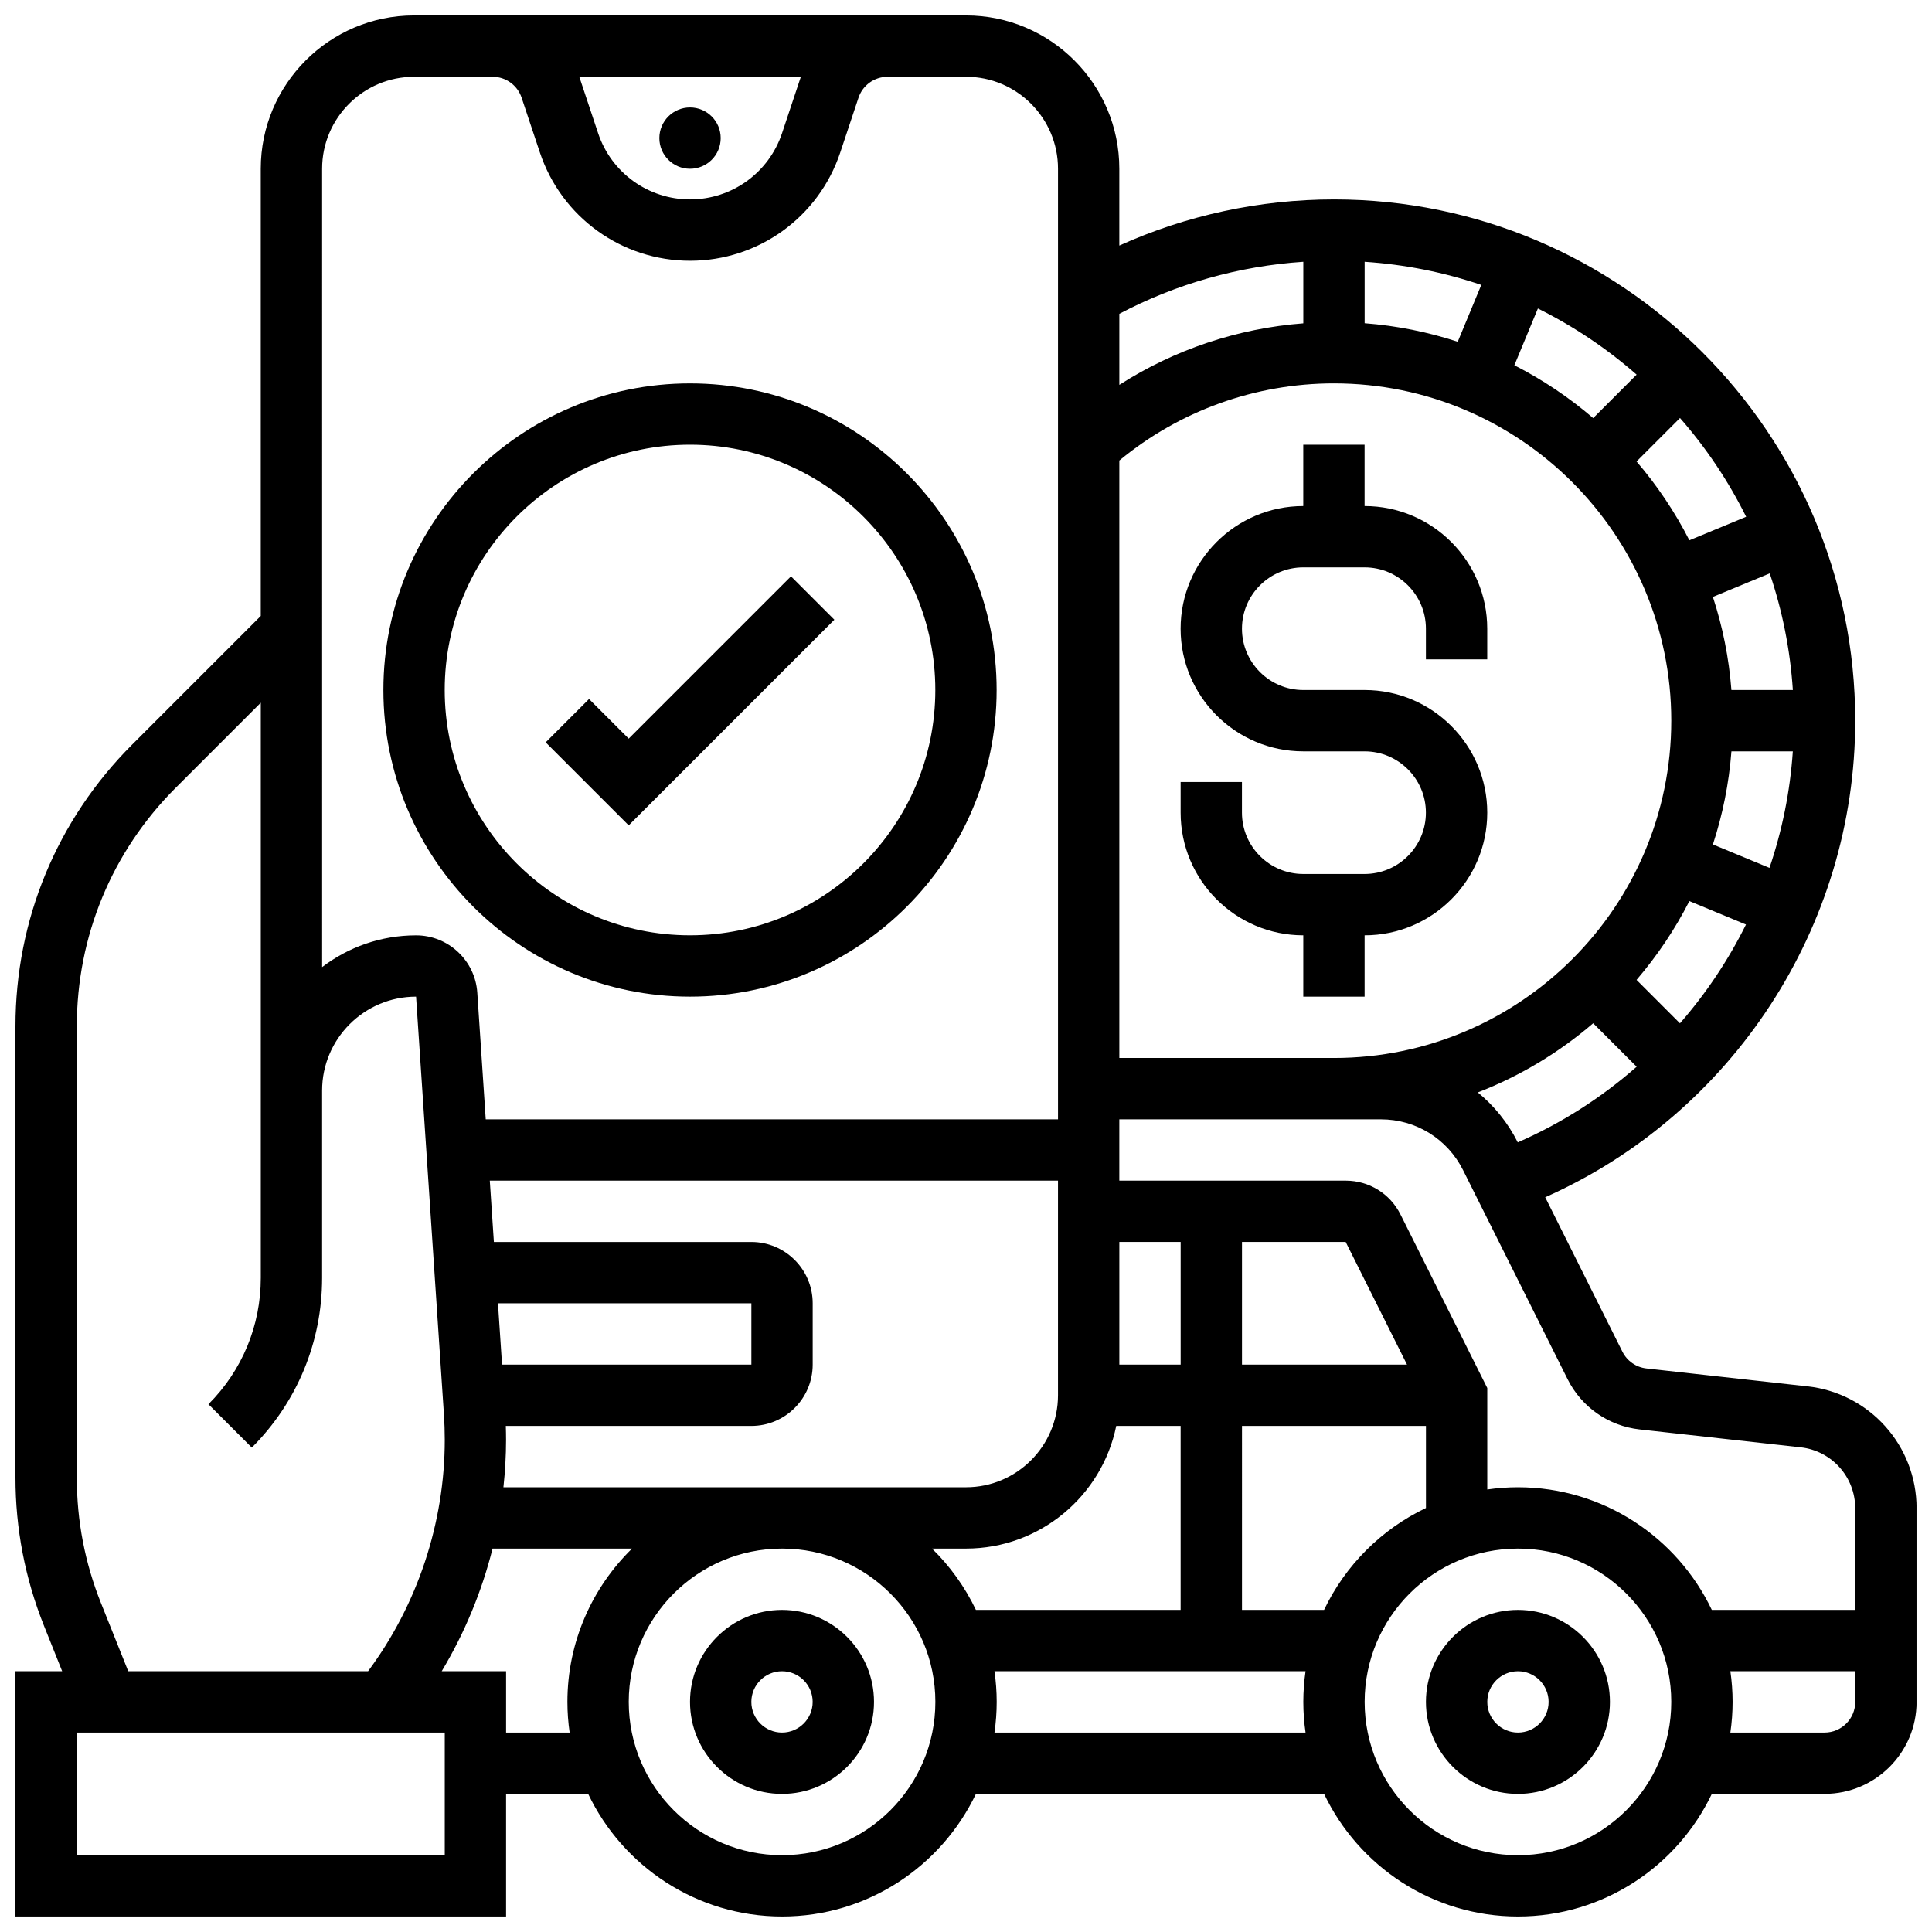 <?xml version="1.0" encoding="UTF-8"?>
<!-- Uploaded to: ICON Repo, www.iconrepo.com, Generator: ICON Repo Mixer Tools -->
<svg width="800px" height="800px" version="1.1" viewBox="144 144 512 512" xmlns="http://www.w3.org/2000/svg">
 <defs>
  <clipPath id="a">
   <path d="m148.09 148.09h503.81v503.81h-503.81z"/>
  </clipPath>
 </defs>
 <path d="m334.99 180.6c0 4.488-3.641 8.125-8.129 8.125-4.484 0-8.125-3.637-8.125-8.125 0-4.488 3.641-8.125 8.125-8.125 4.488 0 8.129 3.637 8.129 8.125"/>
 <path d="m326.86 408.12c44.805 0 81.258-36.453 81.258-81.258 0-44.805-36.453-81.258-81.258-81.258-44.805 0-81.258 36.453-81.258 81.258 0 44.805 36.453 81.258 81.258 81.258zm0-146.27c35.844 0 65.008 29.16 65.008 65.008 0 35.844-29.16 65.008-65.008 65.008-35.844 0-65.008-29.16-65.008-65.008 0-35.844 29.164-65.008 65.008-65.008z"/>
 <path d="m365.11 308.23-11.492-11.492-43.008 43.008-10.508-10.504-11.492 11.492 22 21.996z"/>
 <path d="m546.27 570.64c-13.441 0-24.379 10.934-24.379 24.379 0 13.441 10.938 24.379 24.379 24.379s24.379-10.934 24.379-24.379c0-13.445-10.938-24.379-24.379-24.379zm0 32.504c-4.481 0-8.125-3.644-8.125-8.125 0-4.481 3.644-8.125 8.125-8.125s8.125 3.644 8.125 8.125c0 4.481-3.644 8.125-8.125 8.125z"/>
 <path d="m351.24 570.64c-13.441 0-24.379 10.934-24.379 24.379 0 13.441 10.938 24.379 24.379 24.379 13.441 0 24.379-10.934 24.379-24.379 0-13.445-10.938-24.379-24.379-24.379zm0 32.504c-4.481 0-8.125-3.644-8.125-8.125 0-4.481 3.644-8.125 8.125-8.125 4.481 0 8.125 3.644 8.125 8.125 0 4.481-3.644 8.125-8.125 8.125z"/>
 <g clip-path="url(#a)">
  <path d="m622.99 511.4-42.66-4.742c-2.75-0.305-5.133-1.965-6.371-4.441l-20.465-40.93c49.488-21.977 82.16-71.621 82.16-126.3 0-76.172-61.969-138.14-138.14-138.14-19.68 0-39.098 4.199-56.883 12.23v-20.359c0-22.402-18.227-40.629-40.629-40.629h-146.27c-22.402 0-40.629 18.227-40.629 40.629v118.52l-34.066 34.066c-19.953 19.953-30.941 46.48-30.941 74.699v119.6c0 13.5 2.543 26.699 7.555 39.234l4.82 12.047h-12.375v65.008h130.02v-32.504h21.75c9.145 19.199 28.738 32.504 51.383 32.504 22.645 0 42.238-13.305 51.383-32.504h92.258c9.145 19.199 28.738 32.504 51.383 32.504s42.238-13.305 51.383-32.504h29.879c13.441 0 24.379-10.938 24.379-24.379v-51.312c-0.004-16.586-12.434-30.473-28.918-32.305zm-44.453 11.414 42.66 4.742c8.242 0.914 14.457 7.859 14.457 16.152v26.934h-38.004c-9.145-19.199-28.738-32.504-51.383-32.504-2.762 0-5.473 0.207-8.125 0.59v-26.887l-22.988-45.977c-2.769-5.543-8.34-8.984-14.539-8.984h-59.984v-16.25h69.297c9.293 0 17.648 5.164 21.805 13.477l27.691 55.383c3.711 7.422 10.859 12.406 19.113 13.324zm-187.54 31.574h9.004c19.621 0 36.039-13.98 39.812-32.504h17.066v48.754h-54.254c-2.902-6.09-6.859-11.582-11.629-16.25zm-113.95-48.754-1.082-16.25 67.156-0.004v16.25zm1.004 16.25h65.07c8.961 0 16.25-7.293 16.25-16.25v-16.25c0-8.961-7.293-16.25-16.25-16.25h-68.238l-1.082-16.25 150.58-0.008v56.883c0 13.441-10.938 24.379-24.379 24.379h-122.59c0.449-4.168 0.699-8.359 0.699-12.562 0-1.223-0.023-2.457-0.062-3.691zm257.59-88.379c11.246-4.367 21.562-10.605 30.57-18.332l11.52 11.52c-9.289 8.164-19.879 14.965-31.508 20.043-2.629-5.223-6.254-9.691-10.582-13.23zm42.062-29.824c5.453-6.356 10.164-13.359 14-20.883l15 6.215c-4.684 9.441-10.574 18.242-17.496 26.176zm20.234-35.895c2.574-7.863 4.258-16.125 4.91-24.672h16.27c-0.719 10.648-2.832 21.012-6.188 30.883zm4.906-40.926c-0.652-8.547-2.336-16.812-4.91-24.672l15.062-6.238c3.324 9.809 5.422 20.172 6.133 30.91zm-11.141-39.68c-3.836-7.527-8.547-14.531-14-20.883l11.516-11.516c6.914 7.891 12.82 16.68 17.531 26.168zm-25.492-32.379c-6.356-5.453-13.359-10.164-20.887-14l6.234-15.047c9.484 4.711 18.273 10.621 26.168 17.531zm-35.895-20.23c-7.863-2.574-16.125-4.258-24.672-4.91v-16.285c10.738 0.711 21.105 2.809 30.914 6.133zm-32.797 11.031c49.285 0 89.387 40.098 89.387 89.387 0 49.285-40.098 89.387-89.387 89.387h-56.883v-158.33c15.988-13.203 36.043-20.445 56.883-20.445zm3.102 227.53 16.25 32.504h-43.73v-32.504zm-43.734 32.504h-16.25v-32.504h16.25zm16.254 16.25h48.754v21.75c-11.809 5.625-21.379 15.199-27.004 27.004l-21.75 0.004zm16.25-308.51v16.312c-17.418 1.336-34.137 6.953-48.754 16.309v-18.828c15.059-7.949 31.699-12.656 48.754-13.793zm-133.14-49.031c-0.051 0.141-0.109 0.273-0.156 0.418l-4.84 14.516c-3.504 10.512-13.301 17.57-24.379 17.57s-20.875-7.059-24.375-17.57l-4.84-14.516c-0.047-0.141-0.109-0.277-0.156-0.418zm-102.51 0h20.789c3.504 0 6.602 2.234 7.707 5.555l4.84 14.516c5.723 17.16 21.715 28.688 39.797 28.688 18.086 0 34.078-11.527 39.797-28.684l4.84-14.516c1.105-3.324 4.207-5.555 7.707-5.555l12.664-0.004h8.125c13.441 0 24.379 10.934 24.379 24.379v251.91h-151.66l-2.238-33.586c-0.566-8.508-7.691-15.172-16.215-15.172-9.352 0-17.984 3.141-24.902 8.418l-0.004-211.57c0-13.441 10.938-24.379 24.379-24.379zm-82.992 404.46c-4.242-10.605-6.394-21.773-6.394-33.195v-119.6c0-23.875 9.297-46.32 26.18-63.207l22.578-22.574v152.42c0 12.652-4.926 24.543-13.871 33.488l11.492 11.492c12.012-12.012 18.629-27.988 18.629-44.98v-49.629c0-13.727 11.172-24.898 24.902-24.898l7.375 110.62c0.148 2.273 0.227 4.574 0.227 6.832 0 21.953-7.219 43.711-20.324 61.316h-63.559zm91.117 66.844h-97.512v-32.504h97.512zm16.254-32.504v-16.25h-17.066c6.062-10.105 10.613-21.086 13.477-32.504h36.965c-10.555 10.328-17.125 24.723-17.125 40.629 0 2.762 0.207 5.473 0.59 8.125zm73.133 32.504c-22.402 0-40.629-18.227-40.629-40.629 0-22.402 18.227-40.629 40.629-40.629 22.402 0 40.629 18.227 40.629 40.629 0 22.402-18.227 40.629-40.629 40.629zm56.293-32.504c0.383-2.656 0.59-5.367 0.59-8.125 0-2.762-0.207-5.473-0.59-8.125h82.438c-0.383 2.656-0.59 5.367-0.59 8.125 0 2.762 0.207 5.473 0.59 8.125zm138.73 32.504c-22.402 0-40.629-18.227-40.629-40.629 0-22.402 18.227-40.629 40.629-40.629s40.629 18.227 40.629 40.629c0 22.402-18.227 40.629-40.629 40.629zm81.262-32.504h-24.969c0.383-2.656 0.59-5.367 0.59-8.125 0-2.762-0.207-5.473-0.59-8.125l33.094-0.004v8.125c0 4.484-3.648 8.129-8.125 8.129z"/>
 </g>
 <path d="m456.88 351.24v8.125c0 17.922 14.582 32.504 32.504 32.504v16.25h16.25v-16.25c17.922 0 32.504-14.582 32.504-32.504 0-17.922-14.582-32.504-32.504-32.504h-16.25c-8.961 0-16.25-7.293-16.25-16.25 0-8.961 7.293-16.25 16.25-16.25h16.25c8.961 0 16.25 7.293 16.25 16.25v8.125h16.25v-8.125c0-17.922-14.582-32.504-32.504-32.504v-16.25h-16.25v16.25c-17.922 0-32.504 14.582-32.504 32.504s14.582 32.504 32.504 32.504h16.25c8.961 0 16.25 7.293 16.25 16.25 0 8.961-7.293 16.25-16.25 16.25h-16.25c-8.961 0-16.25-7.293-16.25-16.25v-8.125z"/>
</svg>